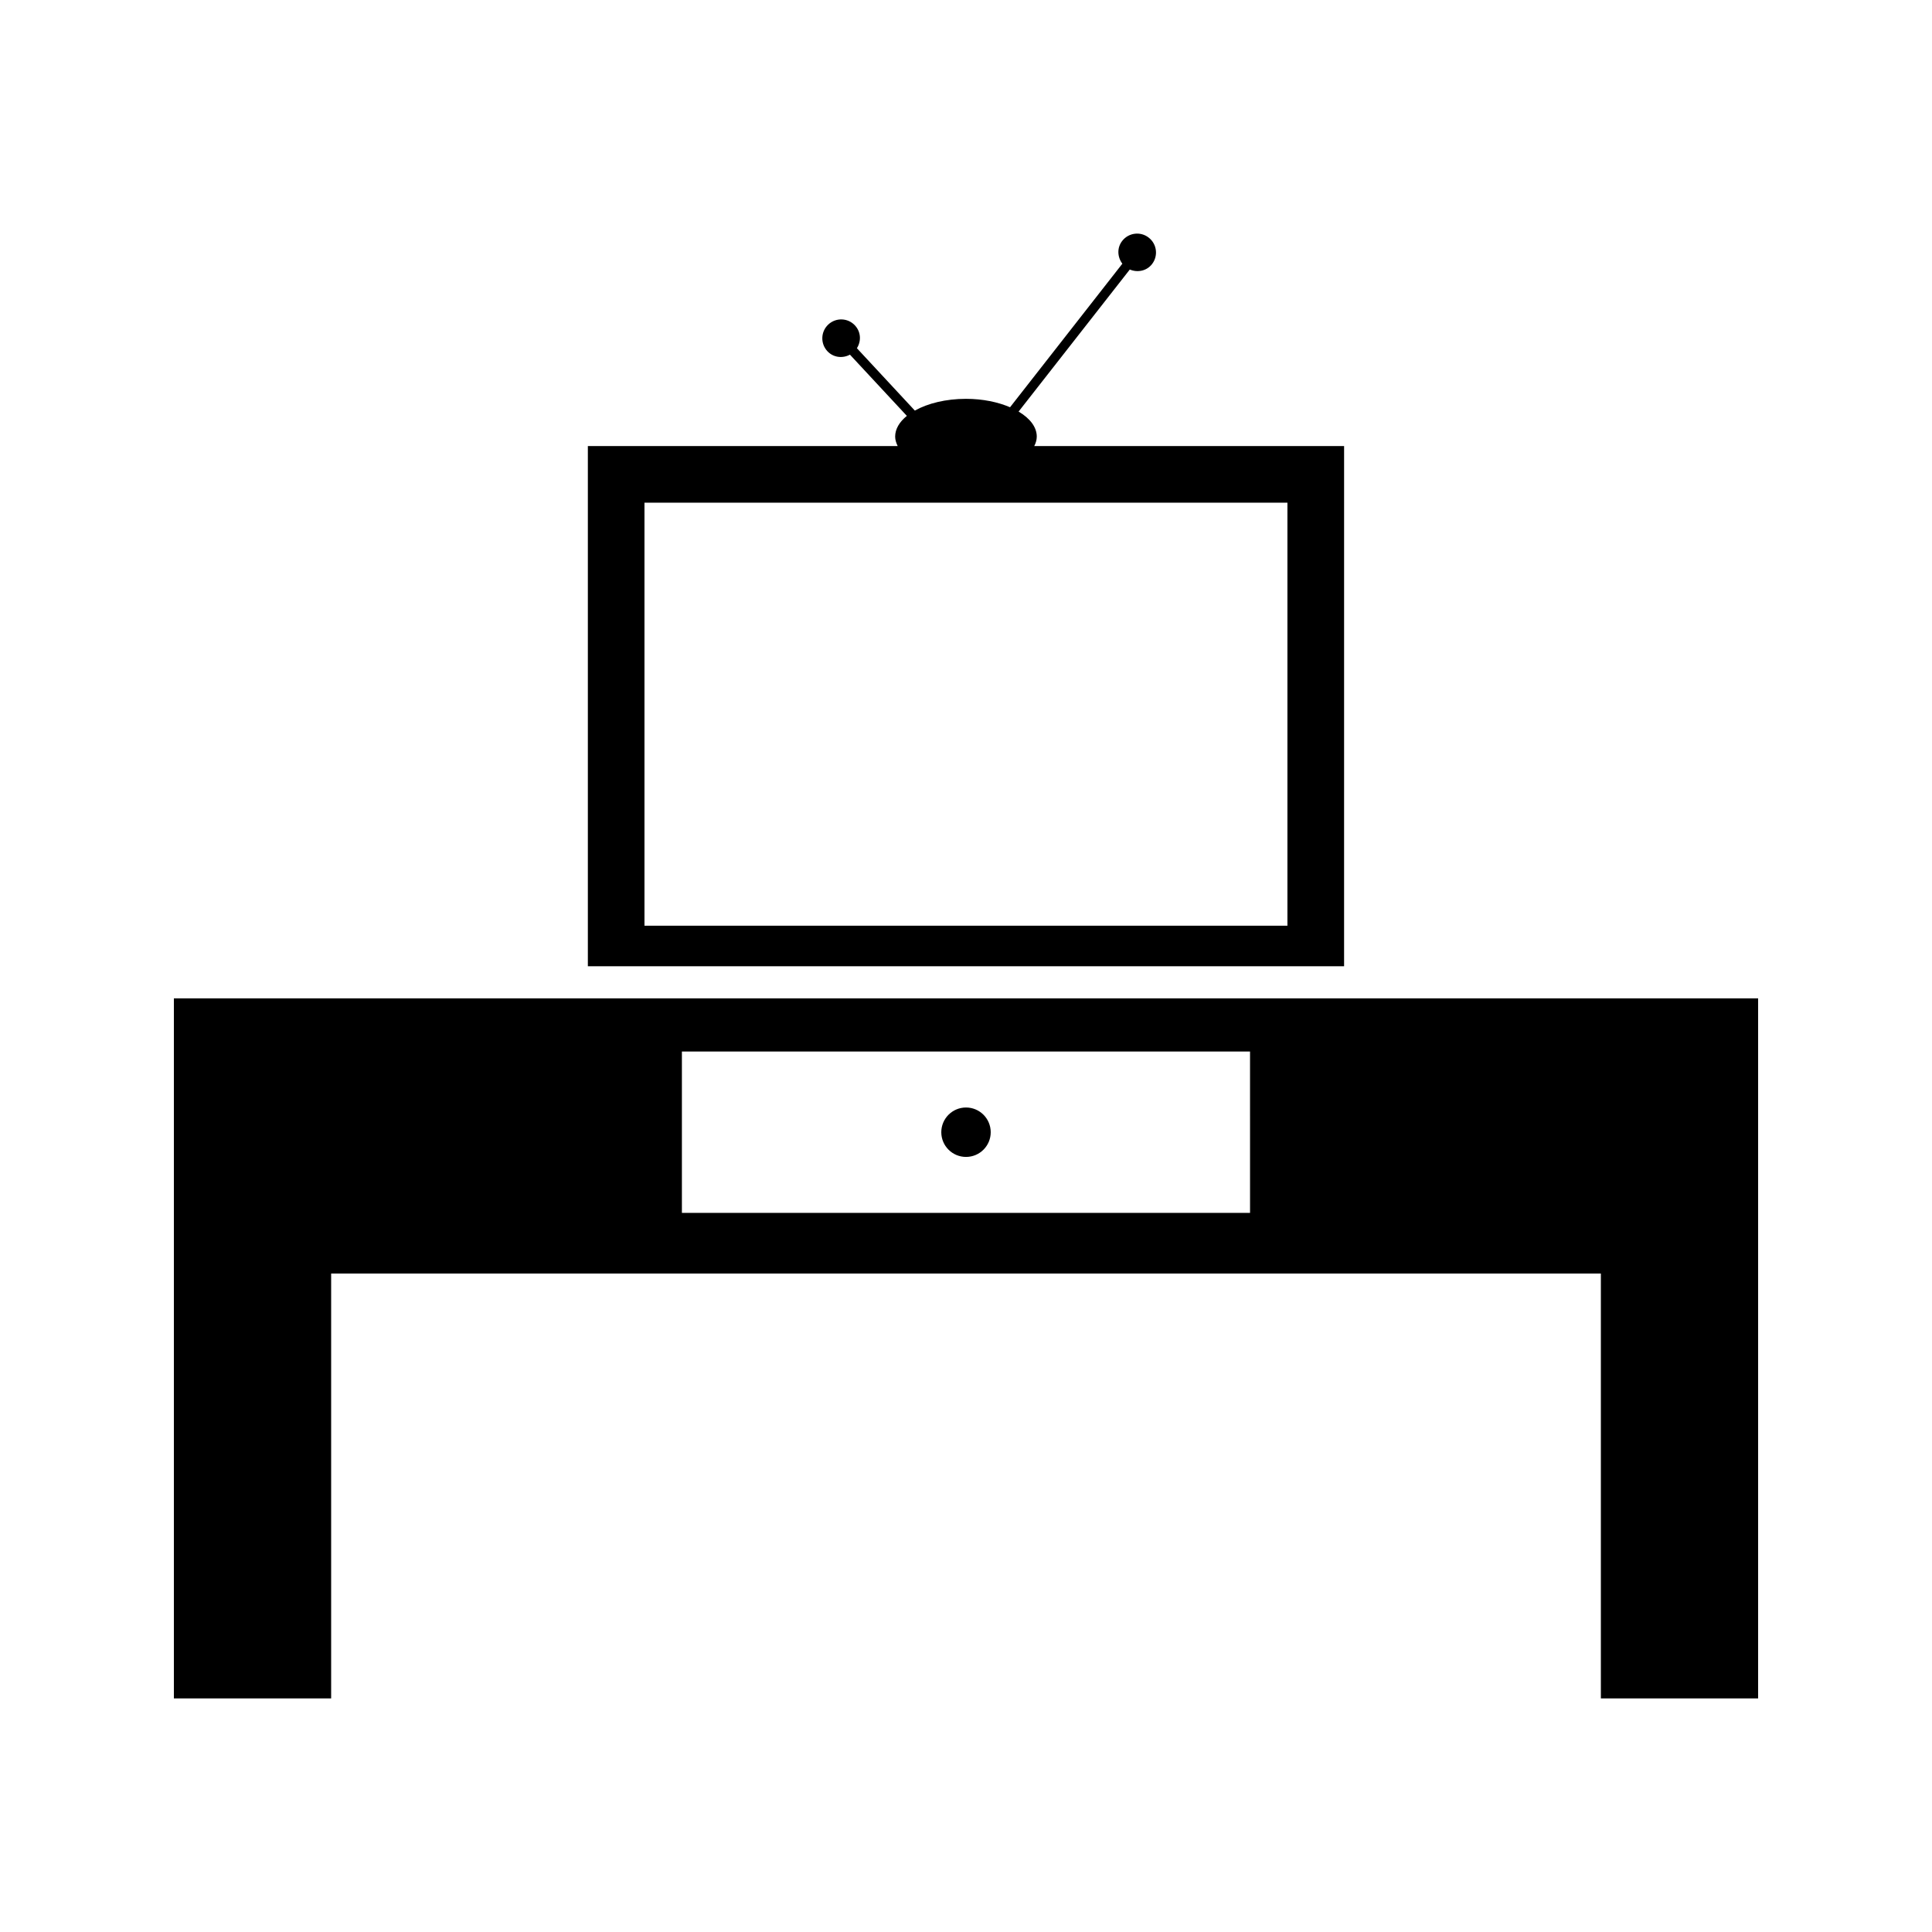 <?xml version="1.0" encoding="UTF-8"?>
<!-- Uploaded to: ICON Repo, www.iconrepo.com, Generator: ICON Repo Mixer Tools -->
<svg fill="#000000" width="800px" height="800px" version="1.1" viewBox="144 144 512 512" xmlns="http://www.w3.org/2000/svg">
 <g>
  <path d="m406.55 444.05c0 3.617-2.93 6.547-6.547 6.547s-6.551-2.93-6.551-6.547 2.934-6.551 6.551-6.551 6.547 2.934 6.547 6.551"/>
  <path d="m500.2 262.21h-82.113c0.41-0.805 0.668-1.633 0.668-2.508 0-2.551-1.848-4.871-4.816-6.629l29.469-37.648c2.043 0.867 4.461 0.395 5.883-1.426 1.699-2.18 1.316-5.328-0.871-7.027-2.168-1.707-5.312-1.316-7.012 0.855-1.434 1.82-1.309 4.289 0.027 6.055l-29.762 38.043c-3.207-1.375-7.227-2.231-11.684-2.231-5.336 0-10.125 1.203-13.547 3.113l-15.355-16.527c1.188-1.867 1.082-4.328-0.508-6.031-1.867-2.027-5.027-2.141-7.059-0.262-2.027 1.883-2.141 5.047-0.262 7.074 1.578 1.707 4.039 1.973 5.988 0.93l15.082 16.223c-1.957 1.586-3.102 3.465-3.102 5.496 0 0.875 0.285 1.699 0.672 2.508l-82.109-0.004v137.86h200.41zm-15.02 127.11h-170.39v-112.1h170.39v112.1z"/>
  <path d="m190.08 408.58v185.51h41.676v-112.59h336.49v112.59h41.676v-185.51zm285.2 56.848h-150.57v-42.762h150.56l0.004 42.762z"/>
 </g>
</svg>